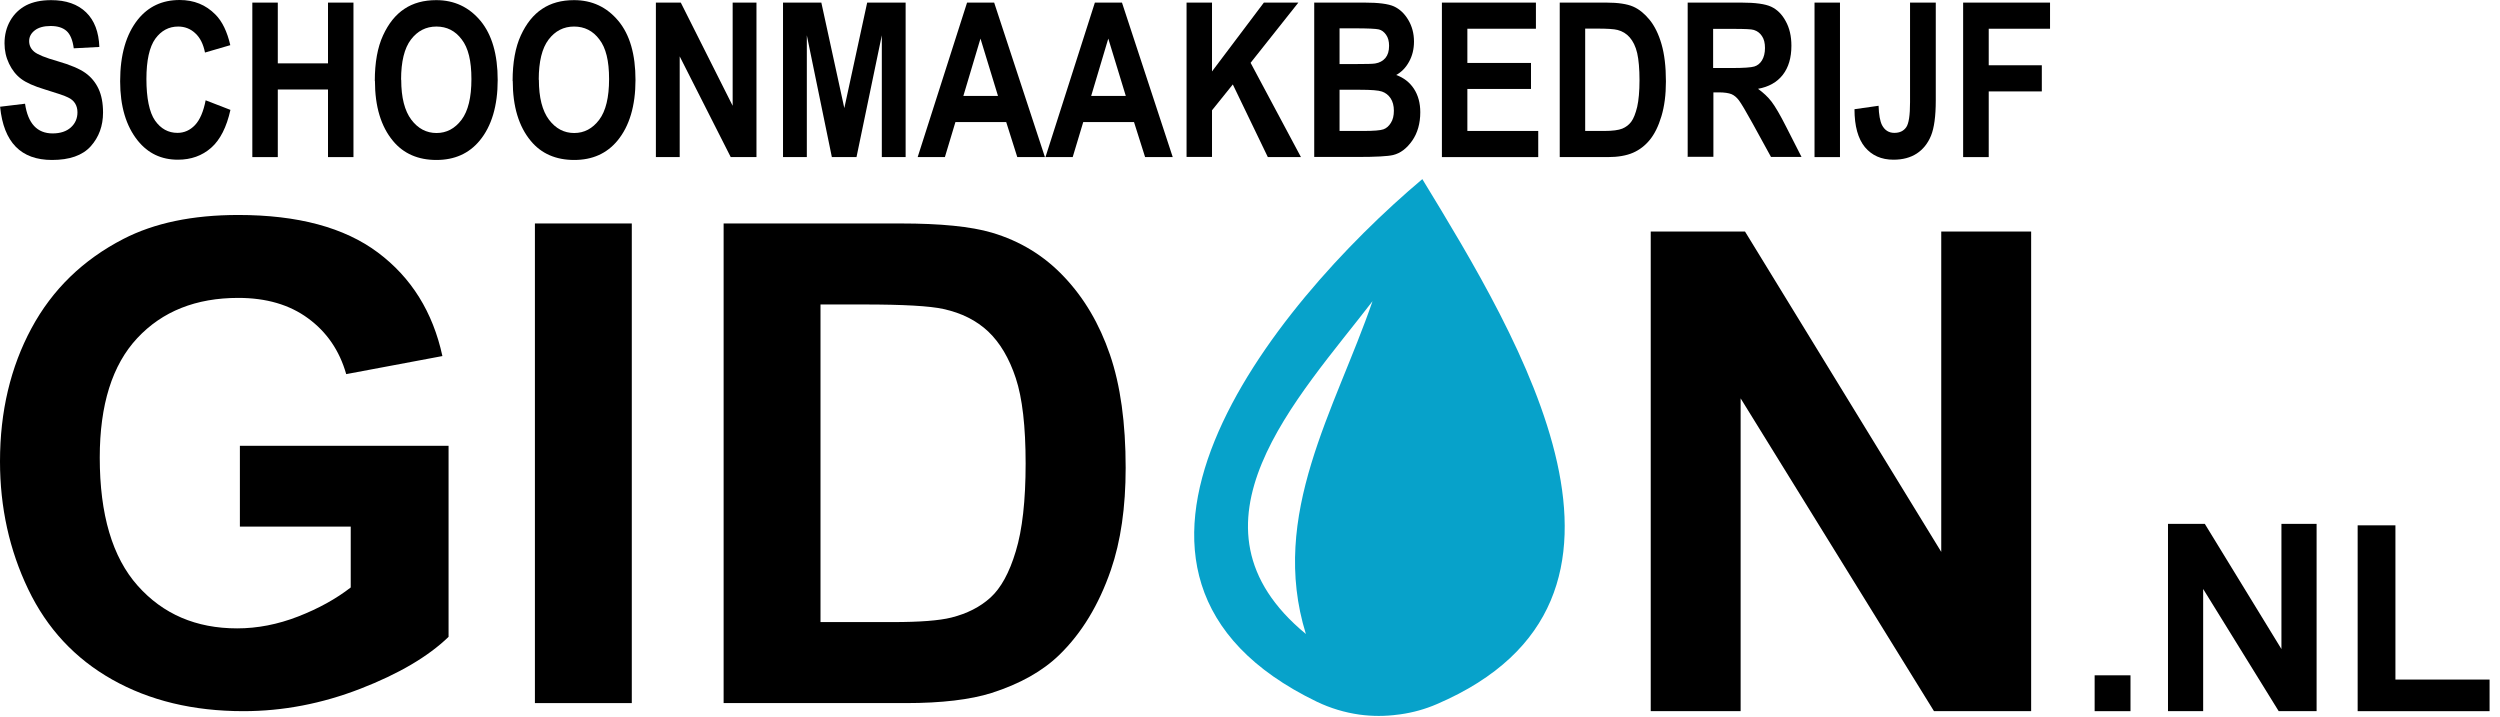 <?xml version="1.0" encoding="UTF-8"?>
<svg xmlns="http://www.w3.org/2000/svg" width="223" height="64" viewBox="0 0 223 64" fill="none">
  <path d="M0 9.521L2.234 9.252C2.49 11.01 3.308 11.901 4.699 11.901C5.383 11.901 5.932 11.718 6.323 11.364C6.713 11.01 6.909 10.558 6.909 10.021C6.909 9.704 6.836 9.448 6.701 9.228C6.567 9.008 6.36 8.825 6.067 8.691C5.786 8.544 5.102 8.312 4.016 7.983C3.039 7.69 2.331 7.373 1.88 7.031C1.428 6.689 1.074 6.237 0.806 5.676C0.537 5.114 0.403 4.516 0.403 3.869C0.403 3.113 0.574 2.441 0.915 1.843C1.257 1.245 1.733 0.793 2.331 0.476C2.93 0.171 3.674 0.012 4.565 0.012C5.896 0.012 6.933 0.378 7.678 1.099C8.422 1.819 8.813 2.856 8.862 4.187L6.579 4.309C6.482 3.564 6.262 3.052 5.932 2.759C5.603 2.466 5.127 2.319 4.516 2.319C3.906 2.319 3.43 2.453 3.1 2.71C2.771 2.966 2.6 3.283 2.6 3.662C2.6 4.04 2.746 4.358 3.052 4.614C3.357 4.87 4.053 5.151 5.127 5.456C6.274 5.786 7.104 6.14 7.617 6.506C8.129 6.872 8.52 7.348 8.789 7.922C9.057 8.496 9.191 9.204 9.191 10.034C9.191 11.23 8.825 12.231 8.093 13.049C7.36 13.866 6.201 14.269 4.638 14.269C1.868 14.269 0.33 12.695 0.012 9.545L0 9.521Z" fill="black"></path>
  <path d="M18.346 8.947L20.555 9.802C20.213 11.34 19.64 12.475 18.834 13.183C18.028 13.891 17.04 14.245 15.868 14.245C14.391 14.245 13.207 13.683 12.291 12.548C11.242 11.242 10.717 9.472 10.717 7.251C10.717 4.895 11.242 3.064 12.304 1.733C13.231 0.586 14.464 0 16.027 0C17.296 0 18.358 0.427 19.212 1.294C19.823 1.904 20.262 2.82 20.543 4.028L18.285 4.687C18.138 3.943 17.858 3.369 17.418 2.966C16.991 2.563 16.478 2.368 15.892 2.368C15.062 2.368 14.379 2.734 13.854 3.454C13.329 4.187 13.06 5.383 13.06 7.055C13.06 8.728 13.317 10.021 13.829 10.754C14.342 11.486 15.013 11.852 15.831 11.852C16.429 11.852 16.954 11.62 17.394 11.157C17.833 10.693 18.151 9.948 18.346 8.935V8.947Z" fill="black"></path>
  <path d="M22.508 14.013V0.232H24.779V5.652H29.258V0.232H31.529V14.013H29.258V7.983H24.779V14.013H22.508Z" fill="black"></path>
  <path d="M33.433 7.214C33.433 5.578 33.677 4.223 34.166 3.161C34.654 2.099 35.288 1.306 36.07 0.793C36.851 0.269 37.803 0.012 38.914 0.012C40.525 0.012 41.843 0.635 42.869 1.868C43.882 3.1 44.394 4.858 44.394 7.141C44.394 9.423 43.857 11.254 42.783 12.548C41.831 13.695 40.549 14.269 38.926 14.269C37.303 14.269 35.996 13.708 35.057 12.572C33.982 11.279 33.445 9.497 33.445 7.226L33.433 7.214ZM35.789 7.116C35.789 8.703 36.094 9.887 36.692 10.681C37.29 11.474 38.047 11.865 38.938 11.865C39.829 11.865 40.574 11.474 41.172 10.681C41.758 9.899 42.051 8.691 42.051 7.055C42.051 5.42 41.77 4.272 41.184 3.515C40.61 2.746 39.854 2.368 38.926 2.368C37.998 2.368 37.242 2.759 36.656 3.528C36.07 4.297 35.777 5.493 35.777 7.104L35.789 7.116Z" fill="black"></path>
  <path d="M45.725 7.214C45.725 5.578 45.969 4.223 46.457 3.161C46.945 2.099 47.58 1.306 48.361 0.793C49.142 0.269 50.094 0.012 51.205 0.012C52.816 0.012 54.135 0.635 55.16 1.868C56.185 3.1 56.686 4.858 56.686 7.141C56.686 9.423 56.149 11.254 55.075 12.548C54.123 13.695 52.841 14.269 51.218 14.269C49.594 14.269 48.288 13.708 47.348 12.572C46.274 11.279 45.737 9.497 45.737 7.226L45.725 7.214ZM48.068 7.116C48.068 8.703 48.373 9.887 48.971 10.681C49.57 11.474 50.326 11.865 51.218 11.865C52.108 11.865 52.853 11.474 53.451 10.681C54.037 9.899 54.33 8.691 54.33 7.055C54.33 5.42 54.049 4.272 53.463 3.515C52.89 2.746 52.133 2.368 51.205 2.368C50.278 2.368 49.521 2.759 48.935 3.528C48.349 4.297 48.056 5.493 48.056 7.104L48.068 7.116Z" fill="black"></path>
  <path d="M58.505 14.013V0.232H60.726L65.353 9.435V0.232H67.477V14.013H65.182L60.629 5.029V14.013H58.505Z" fill="black"></path>
  <path d="M69.845 14.013V0.232H73.263L75.313 9.643L77.352 0.232H80.782V14.013H78.658V3.149L76.4 14.013H74.202L71.969 3.149V14.013H69.845Z" fill="black"></path>
  <path d="M93.22 14.013H90.742L89.753 10.888H85.224L84.284 14.013H81.856L86.262 0.232H88.679L93.207 14.013H93.22ZM89.021 8.557L87.458 3.442L85.932 8.557H89.021Z" fill="black"></path>
  <path d="M104.62 14.013H102.143L101.154 10.888H96.625L95.685 14.013H93.256L97.663 0.232H100.08L104.608 14.013H104.62ZM100.421 8.557L98.859 3.442L97.333 8.557H100.421Z" fill="black"></path>
  <path d="M105.841 14.013V0.232H108.111V6.372L112.737 0.232H115.813L111.553 5.603L116.045 14.013H113.091L109.967 7.531L108.111 9.838V14.001H105.841V14.013Z" fill="black"></path>
  <path d="M117.205 0.232H121.734C122.966 0.232 123.833 0.342 124.346 0.574C124.846 0.806 125.273 1.196 125.615 1.77C125.957 2.344 126.128 2.991 126.128 3.711C126.128 4.37 125.981 4.98 125.688 5.505C125.396 6.042 125.005 6.433 124.541 6.689C125.212 6.933 125.737 7.336 126.116 7.91C126.494 8.483 126.689 9.191 126.689 10.009C126.689 11.01 126.445 11.864 125.969 12.548C125.481 13.244 124.919 13.671 124.26 13.83C123.797 13.94 122.735 14.001 121.074 14.001H117.229V0.22L117.205 0.232ZM119.488 2.527V5.713H120.989C121.892 5.713 122.454 5.7 122.661 5.664C123.052 5.603 123.357 5.432 123.577 5.175C123.797 4.907 123.906 4.553 123.906 4.089C123.906 3.686 123.821 3.357 123.638 3.1C123.455 2.844 123.247 2.685 122.991 2.624C122.735 2.563 122.014 2.527 120.806 2.527H119.488ZM119.488 8.007V11.681H121.612C122.539 11.681 123.137 11.633 123.406 11.535C123.674 11.437 123.894 11.242 124.065 10.961C124.248 10.681 124.334 10.314 124.334 9.875C124.334 9.435 124.236 9.057 124.041 8.764C123.845 8.471 123.589 8.276 123.272 8.166C122.954 8.056 122.307 8.007 121.331 8.007H119.488Z" fill="black"></path>
  <path d="M128.618 14.013V0.232H137.004V2.563H130.889V5.615H136.564V7.934H130.889V11.681H137.211V14.013H128.618Z" fill="black"></path>
  <path d="M139.128 0.232H143.29C144.34 0.232 145.133 0.354 145.671 0.586C146.208 0.818 146.696 1.221 147.147 1.77C147.599 2.331 147.953 3.052 148.209 3.943C148.466 4.834 148.6 5.932 148.6 7.263C148.6 8.459 148.466 9.484 148.197 10.375C147.929 11.267 147.587 11.95 147.172 12.463C146.757 12.975 146.256 13.366 145.671 13.622C145.085 13.879 144.328 14.013 143.412 14.013H139.128V0.232ZM141.398 2.563V11.681H143.107C143.84 11.681 144.377 11.608 144.706 11.474C145.036 11.34 145.304 11.132 145.512 10.851C145.719 10.571 145.89 10.131 146.037 9.533C146.171 8.935 146.244 8.142 146.244 7.153C146.244 6.164 146.171 5.322 146.037 4.736C145.902 4.15 145.671 3.686 145.378 3.345C145.085 3.003 144.718 2.783 144.291 2.673C143.974 2.588 143.351 2.551 142.436 2.551H141.398V2.563Z" fill="black"></path>
  <path d="M150.541 14.013V0.232H155.35C156.583 0.232 157.462 0.354 157.986 0.598C158.511 0.842 158.951 1.269 159.28 1.88C159.622 2.49 159.793 3.222 159.793 4.077C159.793 5.151 159.537 6.018 159.024 6.677C158.511 7.336 157.767 7.751 156.815 7.922C157.303 8.276 157.706 8.654 158.023 9.069C158.34 9.484 158.78 10.229 159.329 11.315L160.696 14.001H157.974L156.326 10.998C155.728 9.912 155.325 9.24 155.118 8.959C154.91 8.679 154.678 8.496 154.447 8.398C154.202 8.3 153.824 8.239 153.299 8.239H152.835V13.989H150.565L150.541 14.013ZM152.811 6.067H154.508C155.545 6.067 156.204 6.018 156.485 5.932C156.766 5.847 156.998 5.664 157.169 5.383C157.339 5.102 157.437 4.736 157.437 4.284C157.437 3.833 157.352 3.491 157.169 3.222C156.998 2.954 156.754 2.771 156.448 2.673C156.241 2.6 155.618 2.576 154.593 2.576H152.811V6.079V6.067Z" fill="black"></path>
  <path d="M161.856 14.013V0.232H164.126V14.013H161.856Z" fill="black"></path>
  <path d="M170.401 0.232H172.671V8.959C172.671 10.375 172.524 11.425 172.244 12.109C171.963 12.792 171.536 13.329 170.974 13.695C170.413 14.062 169.717 14.245 168.899 14.245C167.813 14.245 166.971 13.866 166.348 13.122C165.738 12.377 165.42 11.254 165.42 9.741L167.569 9.435C167.593 10.241 167.703 10.815 167.874 11.157C168.118 11.62 168.484 11.852 168.972 11.852C169.461 11.852 169.802 11.681 170.034 11.352C170.266 11.022 170.376 10.278 170.376 9.118V0.22L170.401 0.232Z" fill="black"></path>
  <path d="M175.112 14.013V0.232H182.863V2.563H177.394V5.822H182.13V8.154H177.394V14.013H175.124H175.112Z" fill="black"></path>
  <path d="M186.842 63.436V60.238H190.04V63.436H186.842Z" fill="black"></path>
  <path d="M193.385 63.436V46.726H196.668L203.504 57.895V46.726H206.641V63.436H203.26L196.522 52.536V63.436H193.385Z" fill="black"></path>
  <path d="M210.303 63.436V46.86H213.672V60.617H222.07V63.436H210.303Z" fill="black"></path>
  <path d="M21.398 46.982V39.768H40.012V56.808C38.206 58.554 35.581 60.104 32.151 61.434C28.721 62.765 25.243 63.436 21.715 63.436C17.235 63.436 13.341 62.496 10.009 60.617C6.677 58.737 4.187 56.051 2.515 52.56C0.842 49.069 0 45.273 0 41.16C0 36.705 0.94 32.75 2.807 29.283C4.675 25.816 7.409 23.168 11.01 21.312C13.757 19.896 17.162 19.176 21.251 19.176C26.561 19.176 30.711 20.287 33.702 22.521C36.692 24.755 38.609 27.831 39.463 31.761L30.882 33.372C30.284 31.273 29.149 29.613 27.477 28.392C25.816 27.171 23.741 26.573 21.251 26.573C17.48 26.573 14.477 27.769 12.243 30.162C10.009 32.554 8.898 36.106 8.898 40.818C8.898 45.896 10.021 49.704 12.28 52.243C14.538 54.782 17.492 56.051 21.154 56.051C22.96 56.051 24.779 55.698 26.598 54.99C28.416 54.282 29.979 53.415 31.285 52.402V46.97H21.398V46.982Z" fill="black"></path>
  <path d="M47.714 62.704V19.933H56.356V62.716H47.714V62.704Z" fill="black"></path>
  <path d="M64.547 19.933H80.33C83.894 19.933 86.604 20.201 88.471 20.751C90.986 21.495 93.134 22.802 94.916 24.693C96.711 26.585 98.066 28.892 99.005 31.627C99.945 34.361 100.409 37.73 100.409 41.733C100.409 45.249 99.97 48.288 99.091 50.839C98.017 53.952 96.491 56.467 94.513 58.395C93.012 59.86 90.998 60.995 88.447 61.813C86.543 62.411 83.992 62.716 80.806 62.716H64.547V19.933ZM73.189 27.159V55.49H79.634C82.051 55.49 83.784 55.356 84.858 55.087C86.262 54.733 87.422 54.147 88.349 53.305C89.277 52.463 90.034 51.096 90.607 49.179C91.193 47.263 91.486 44.651 91.486 41.343C91.486 38.035 91.193 35.496 90.607 33.726C90.022 31.956 89.204 30.577 88.154 29.576C87.104 28.587 85.774 27.916 84.15 27.562C82.942 27.293 80.586 27.159 77.058 27.159H73.177H73.189Z" fill="black"></path>
  <path d="M147.245 63.436V20.653H155.655L173.159 49.228V20.653H181.178V63.436H172.512L155.264 35.533V63.436H147.245Z" fill="black"></path>
  <path d="M126.885 15.966C113.372 27.342 94.111 51.303 117.462 62.594C118.658 63.168 119.952 63.558 121.258 63.742C122.405 63.9 123.565 63.9 124.712 63.742L124.92 63.717C126.043 63.558 127.141 63.253 128.179 62.802C149.808 53.513 135.564 30.259 126.873 15.978L126.885 15.966ZM116.485 56.552C104.73 46.86 115.802 35.496 122.43 26.866C119.085 36.558 113.189 45.908 116.485 56.552Z" fill="#07A2CA"></path>
</svg>
